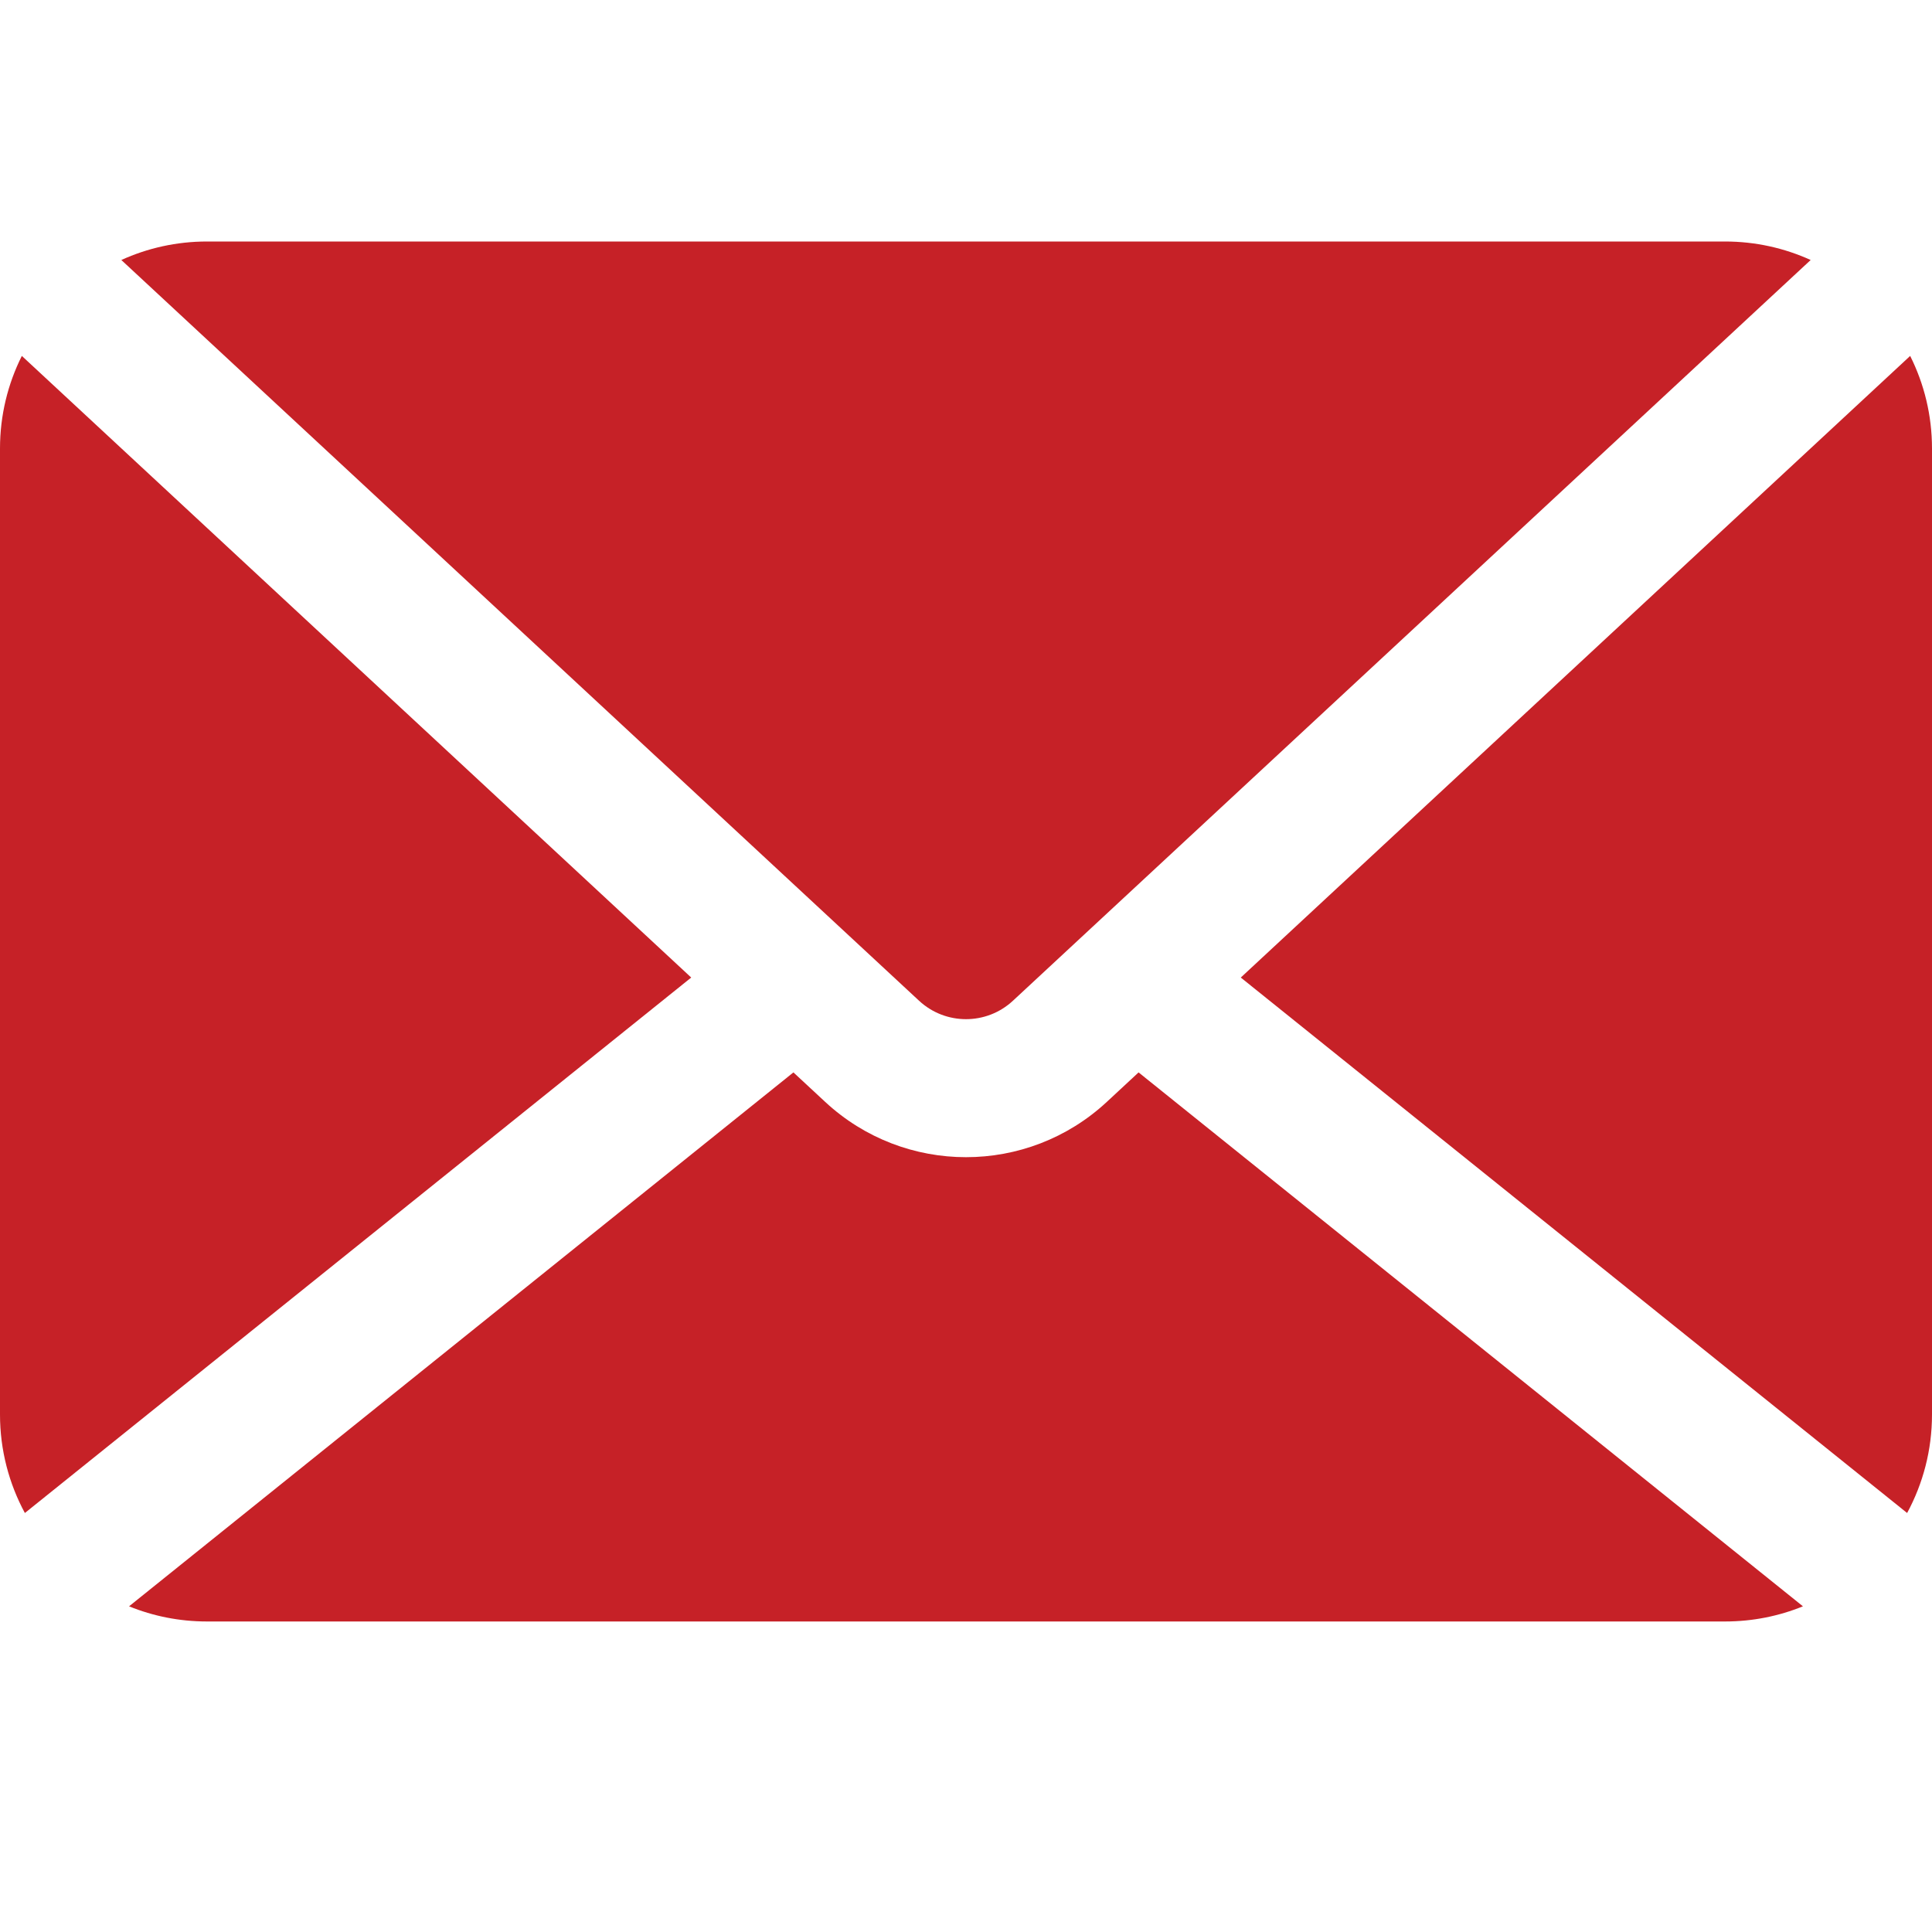 <svg width="40" height="40" viewBox="0 0 40 40" fill="none" xmlns="http://www.w3.org/2000/svg">
<path d="M20.972 20.719C20.424 21.228 19.576 21.228 19.028 20.719L2.512 5.383C3.053 5.137 3.653 5 4.286 5H35.714C36.347 5 36.947 5.137 37.488 5.383L20.972 20.719Z" fill="#C62127"/>
<path d="M39.548 7.369L25.689 20.239L39.485 31.325C39.813 30.718 40 30.024 40 29.286V9.286C40 8.597 39.837 7.946 39.548 7.369Z" fill="#C62127"/>
<path d="M23.573 22.203L22.916 22.813C21.272 24.34 18.728 24.34 17.084 22.813L16.427 22.203L2.672 33.257C3.17 33.46 3.715 33.571 4.286 33.571H35.714C36.285 33.571 36.83 33.46 37.328 33.257L23.573 22.203Z" fill="#C62127"/>
<path d="M14.311 20.239L0.452 7.369C0.163 7.946 0 8.597 0 9.286V29.286C0 30.024 0.187 30.718 0.515 31.325L14.311 20.239Z" fill="#C62127"/>
</svg>
